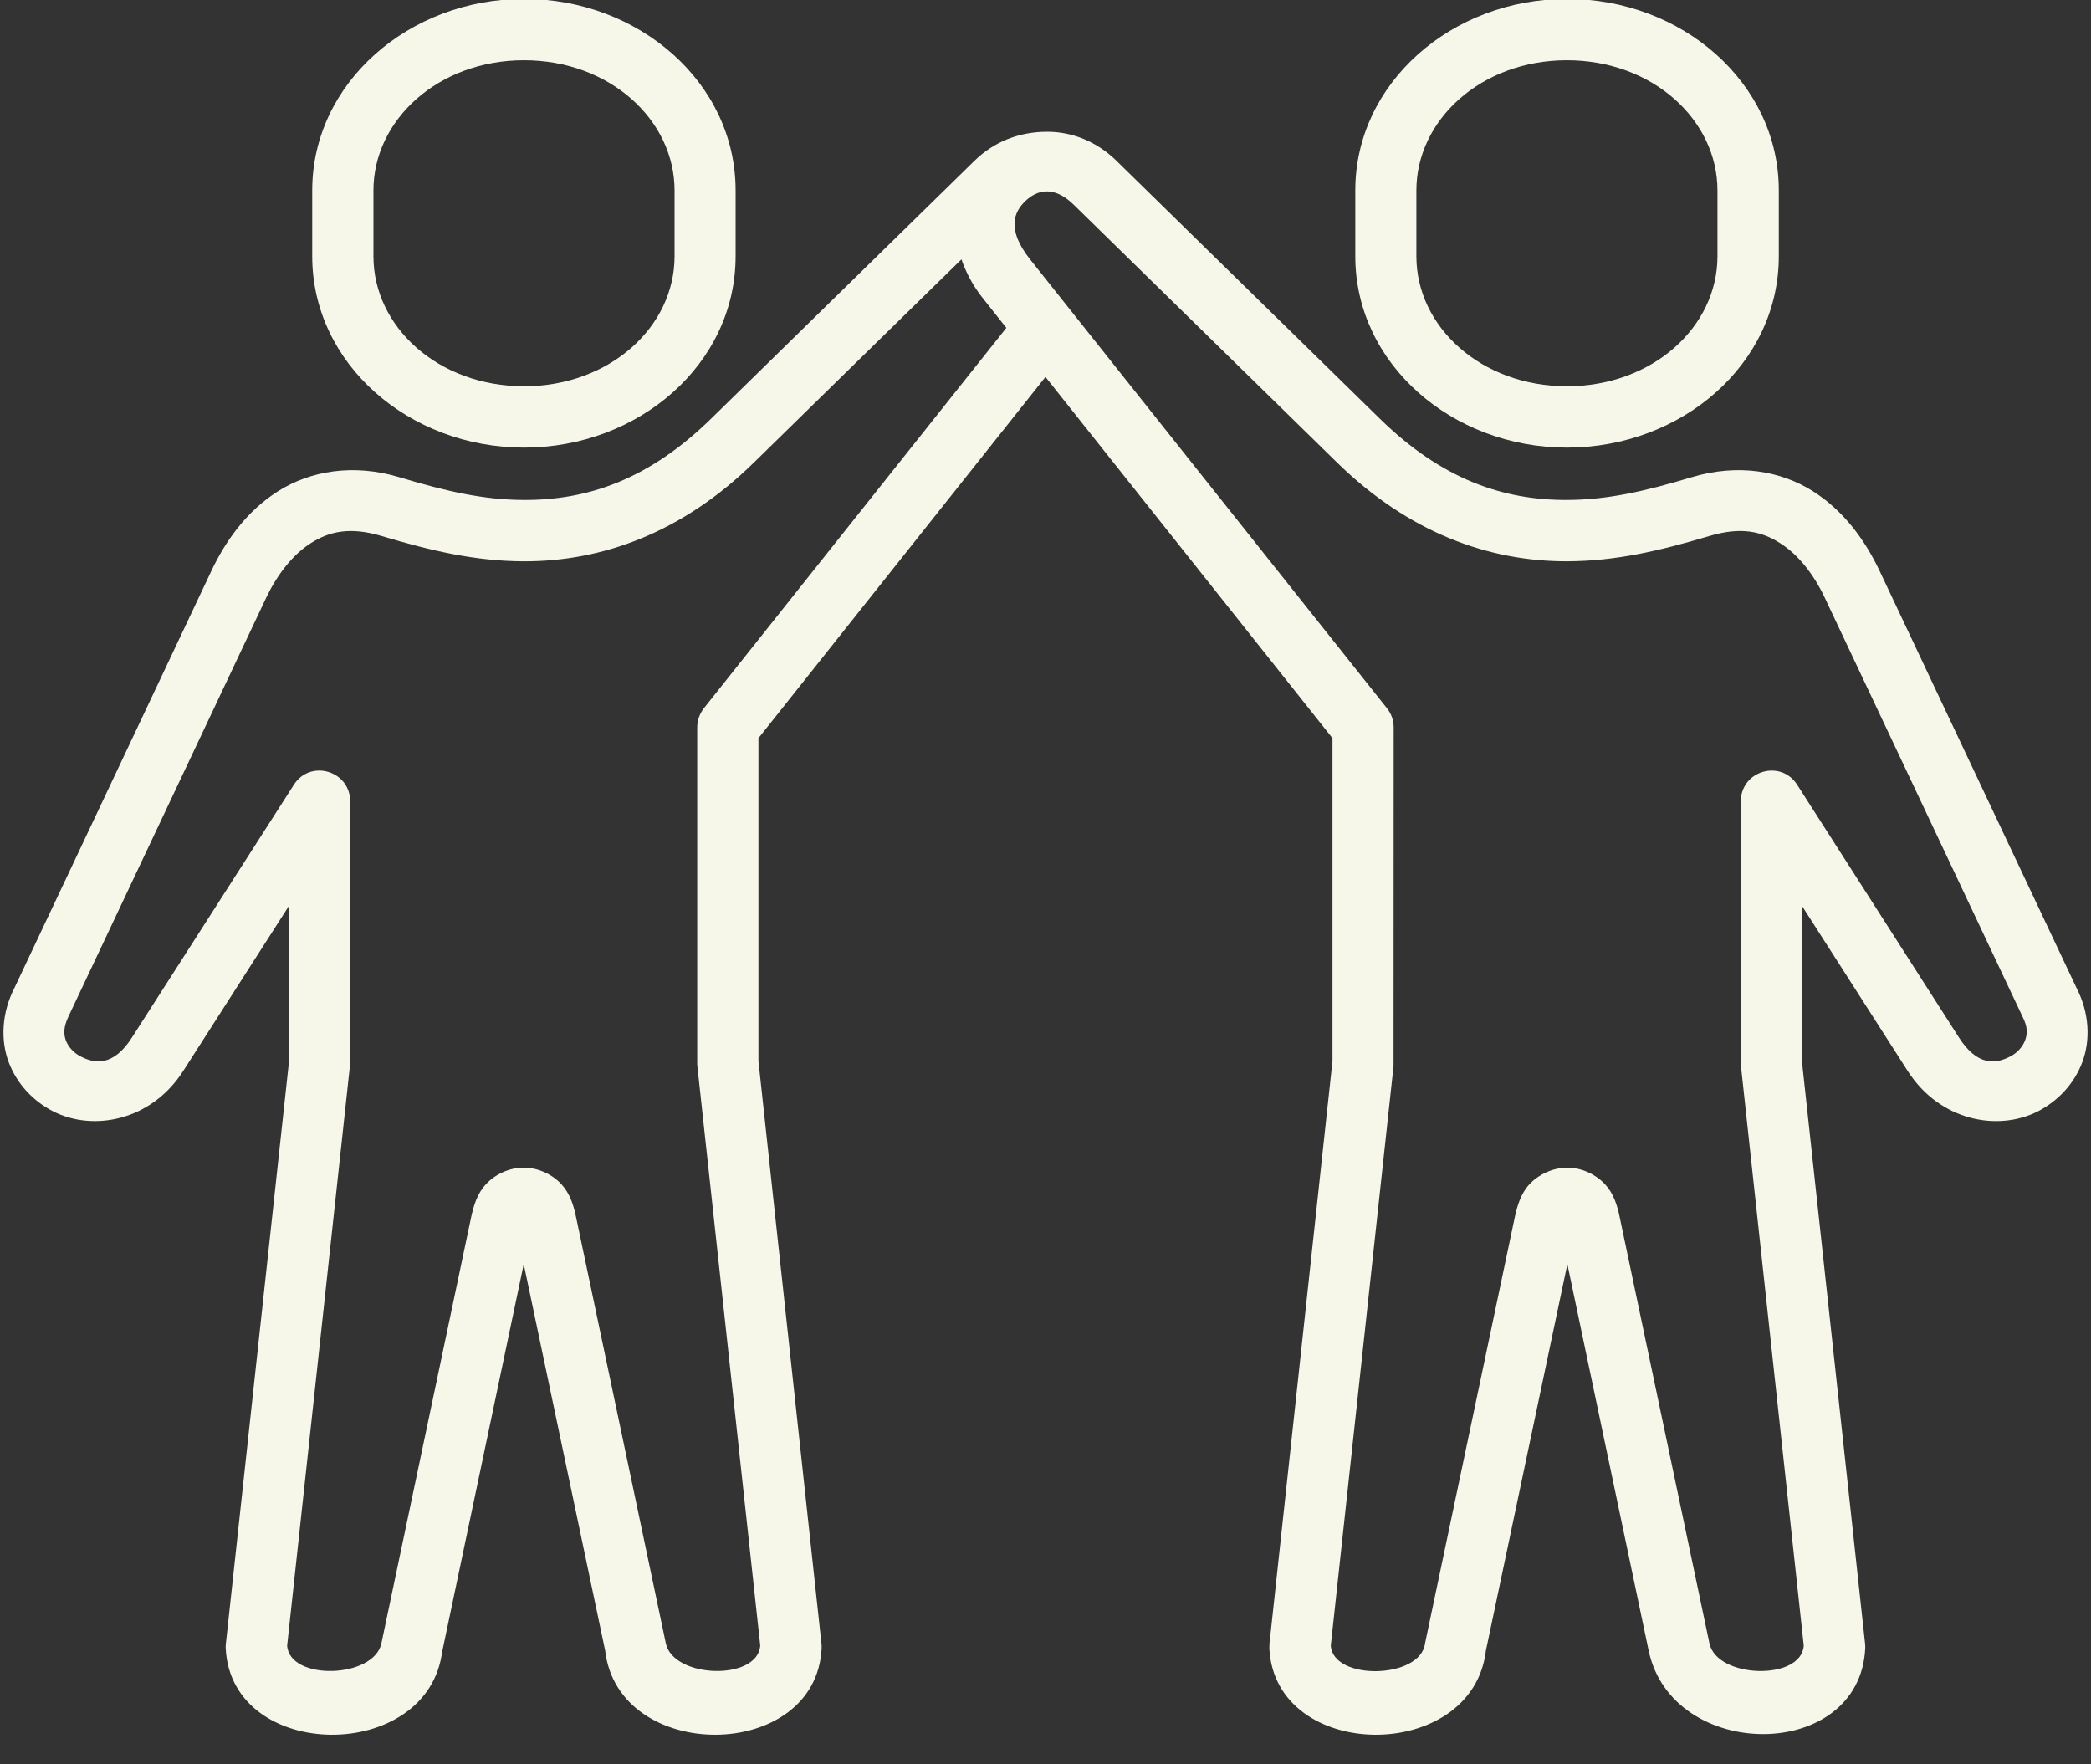 <?xml version="1.0" encoding="UTF-8" standalone="no"?><svg xmlns="http://www.w3.org/2000/svg" xmlns:xlink="http://www.w3.org/1999/xlink" fill="#f6f6e9" height="65.3" preserveAspectRatio="xMidYMid meet" version="1" viewBox="6.3 12.9 77.4 65.3" width="77.4" zoomAndPan="magnify"><rect x="6.3" y="12.9" width="77.4" height="65.3" fill="#333333" stroke="none"/><g id="change1_1"><path clip-rule="evenodd" d="M25.696,15.13c3.177,0,5.573,2.213,5.573,4.819v2.437 c0,2.609-2.396,4.812-5.573,4.812c-3.177,0-5.573-2.203-5.573-4.812v-2.437C20.123,17.343,22.519,15.13,25.696,15.13z M25.696,12.859c-4.249,0-7.839,3.104-7.839,7.089v2.437c0,3.984,3.589,7.083,7.839,7.083c4.256,0,7.833-3.099,7.833-7.083v-2.437 C33.529,15.963,29.952,12.859,25.696,12.859z" fill-rule="evenodd"/></g><g id="change1_2"><path clip-rule="evenodd" d="M41.889,22.5c0.167,0.484,0.421,0.973,0.787,1.432l0.875,1.104L32.352,39.119 c-0.156,0.204-0.244,0.448-0.244,0.704v12.416c0,0.043,0,0.079,0.005,0.12l2.328,21.453c-0.095,1.312-3.219,1.219-3.495-0.084 l-3.324-15.78c-0.088-0.428-0.219-0.865-0.547-1.22c-0.328-0.353-0.853-0.609-1.391-0.609c-0.541,0-1.063,0.256-1.391,0.609 c-0.333,0.355-0.457,0.792-0.552,1.22l-3.323,15.78c-0.276,1.303-3.401,1.396-3.489,0.084l2.323-21.453l0.011-9.792 c0-1.14-1.479-1.577-2.088-0.615l-6,9.365c-0.667,1.036-1.339,0.973-1.881,0.692c-0.271-0.135-0.468-0.364-0.557-0.599 c-0.083-0.235-0.093-0.484,0.1-0.891L16.16,35.01c0.396-0.828,0.968-1.577,1.645-2.005c0.677-0.432,1.448-0.619,2.636-0.26 c1.833,0.547,3.443,0.923,5.235,0.932c2.905,0.011,5.875-1.052,8.536-3.661L41.889,22.5z M45.035,19.984 c0.297-0.005,0.641,0.131,1.011,0.495l9.74,9.536c2.667,2.609,5.635,3.672,8.536,3.661c1.792-0.009,3.401-0.385,5.24-0.932 c1.187-0.359,1.952-0.172,2.629,0.26c0.683,0.428,1.256,1.177,1.647,2.005L81.16,50.52c0.208,0.401,0.187,0.656,0.099,0.891 c-0.088,0.235-0.287,0.464-0.557,0.599c-0.541,0.281-1.213,0.344-1.88-0.692l-5.995-9.365c-0.609-0.963-2.093-0.525-2.089,0.615 l0.005,9.792l2.324,21.453c-0.089,1.312-3.215,1.219-3.491-0.084l-3.323-15.78c-0.088-0.428-0.219-0.865-0.547-1.22 c-0.333-0.353-0.855-0.609-1.391-0.609c-0.536,0-1.063,0.256-1.396,0.609c-0.328,0.355-0.453,0.792-0.547,1.22l-3.323,15.78 c-0.156,1.319-3.401,1.396-3.489,0.084l2.323-21.453l0.005-12.536c0-0.256-0.084-0.5-0.245-0.704L44.441,22.515 c-0.901-1.129-0.604-1.776-0.183-2.177C44.472,20.135,44.733,19.99,45.035,19.984z M45.067,17.776c-1.084,0-2.005,0.4-2.693,1.072 l-9.745,9.543c-2.296,2.249-4.561,3.025-6.937,3.015c-1.489-0.005-2.844-0.312-4.599-0.839c-1.724-0.52-3.312-0.233-4.495,0.511 c-1.177,0.745-1.959,1.86-2.479,2.964L6.827,49.484c-0.459,0.901-0.511,1.896-0.213,2.713c0.307,0.823,0.911,1.459,1.651,1.839 c1.479,0.755,3.631,0.359,4.817-1.495l3.917-6.115v5.749L14.66,73.744c-0.005,0.057-0.011,0.12-0.005,0.177 c0.213,4.219,7.521,4.26,8.016,0.079l-0.016,0.099l3.031-14.407L28.701,74c0.489,4.181,7.797,4.14,8.011-0.079 c0.005-0.057,0-0.12-0.005-0.177l-2.333-21.568V40.224l10.625-13.371l10.624,13.371v11.952l-2.333,21.568 c-0.004,0.057-0.004,0.12-0.004,0.177c0.219,4.219,7.52,4.26,8.015,0.079l3.016-14.308L67.327,74 c0.869,4.119,7.801,4.14,8.016-0.079c0.004-0.057,0-0.12-0.005-0.177l-2.339-21.568v-5.749l3.916,6.115 c1.188,1.853,3.339,2.249,4.819,1.495c0.739-0.38,1.348-1.016,1.651-1.839c0.301-0.817,0.249-1.812-0.213-2.713l-7.292-15.443 c-0.521-1.104-1.303-2.219-2.479-2.964c-1.177-0.744-2.767-1.031-4.491-0.511c-1.76,0.527-3.115,0.833-4.599,0.839 c-2.375,0.011-4.645-0.765-6.943-3.015l-9.745-9.543C46.879,18.119,45.956,17.776,45.067,17.776z" fill-rule="evenodd"/></g><g id="change1_3"><path clip-rule="evenodd" d="M64.3,15.13c-3.177,0-5.572,2.213-5.572,4.819v2.437 c0,2.609,2.395,4.812,5.572,4.812c3.177,0,5.573-2.203,5.573-4.812v-2.437C69.873,17.343,67.477,15.13,64.3,15.13z M64.3,12.859 c4.256,0,7.844,3.104,7.844,7.089v2.437c0,3.984-3.588,7.083-7.844,7.083c-4.249,0-7.833-3.099-7.833-7.083v-2.437 C56.467,15.963,60.051,12.859,64.3,12.859z" fill-rule="evenodd"/></g></svg>